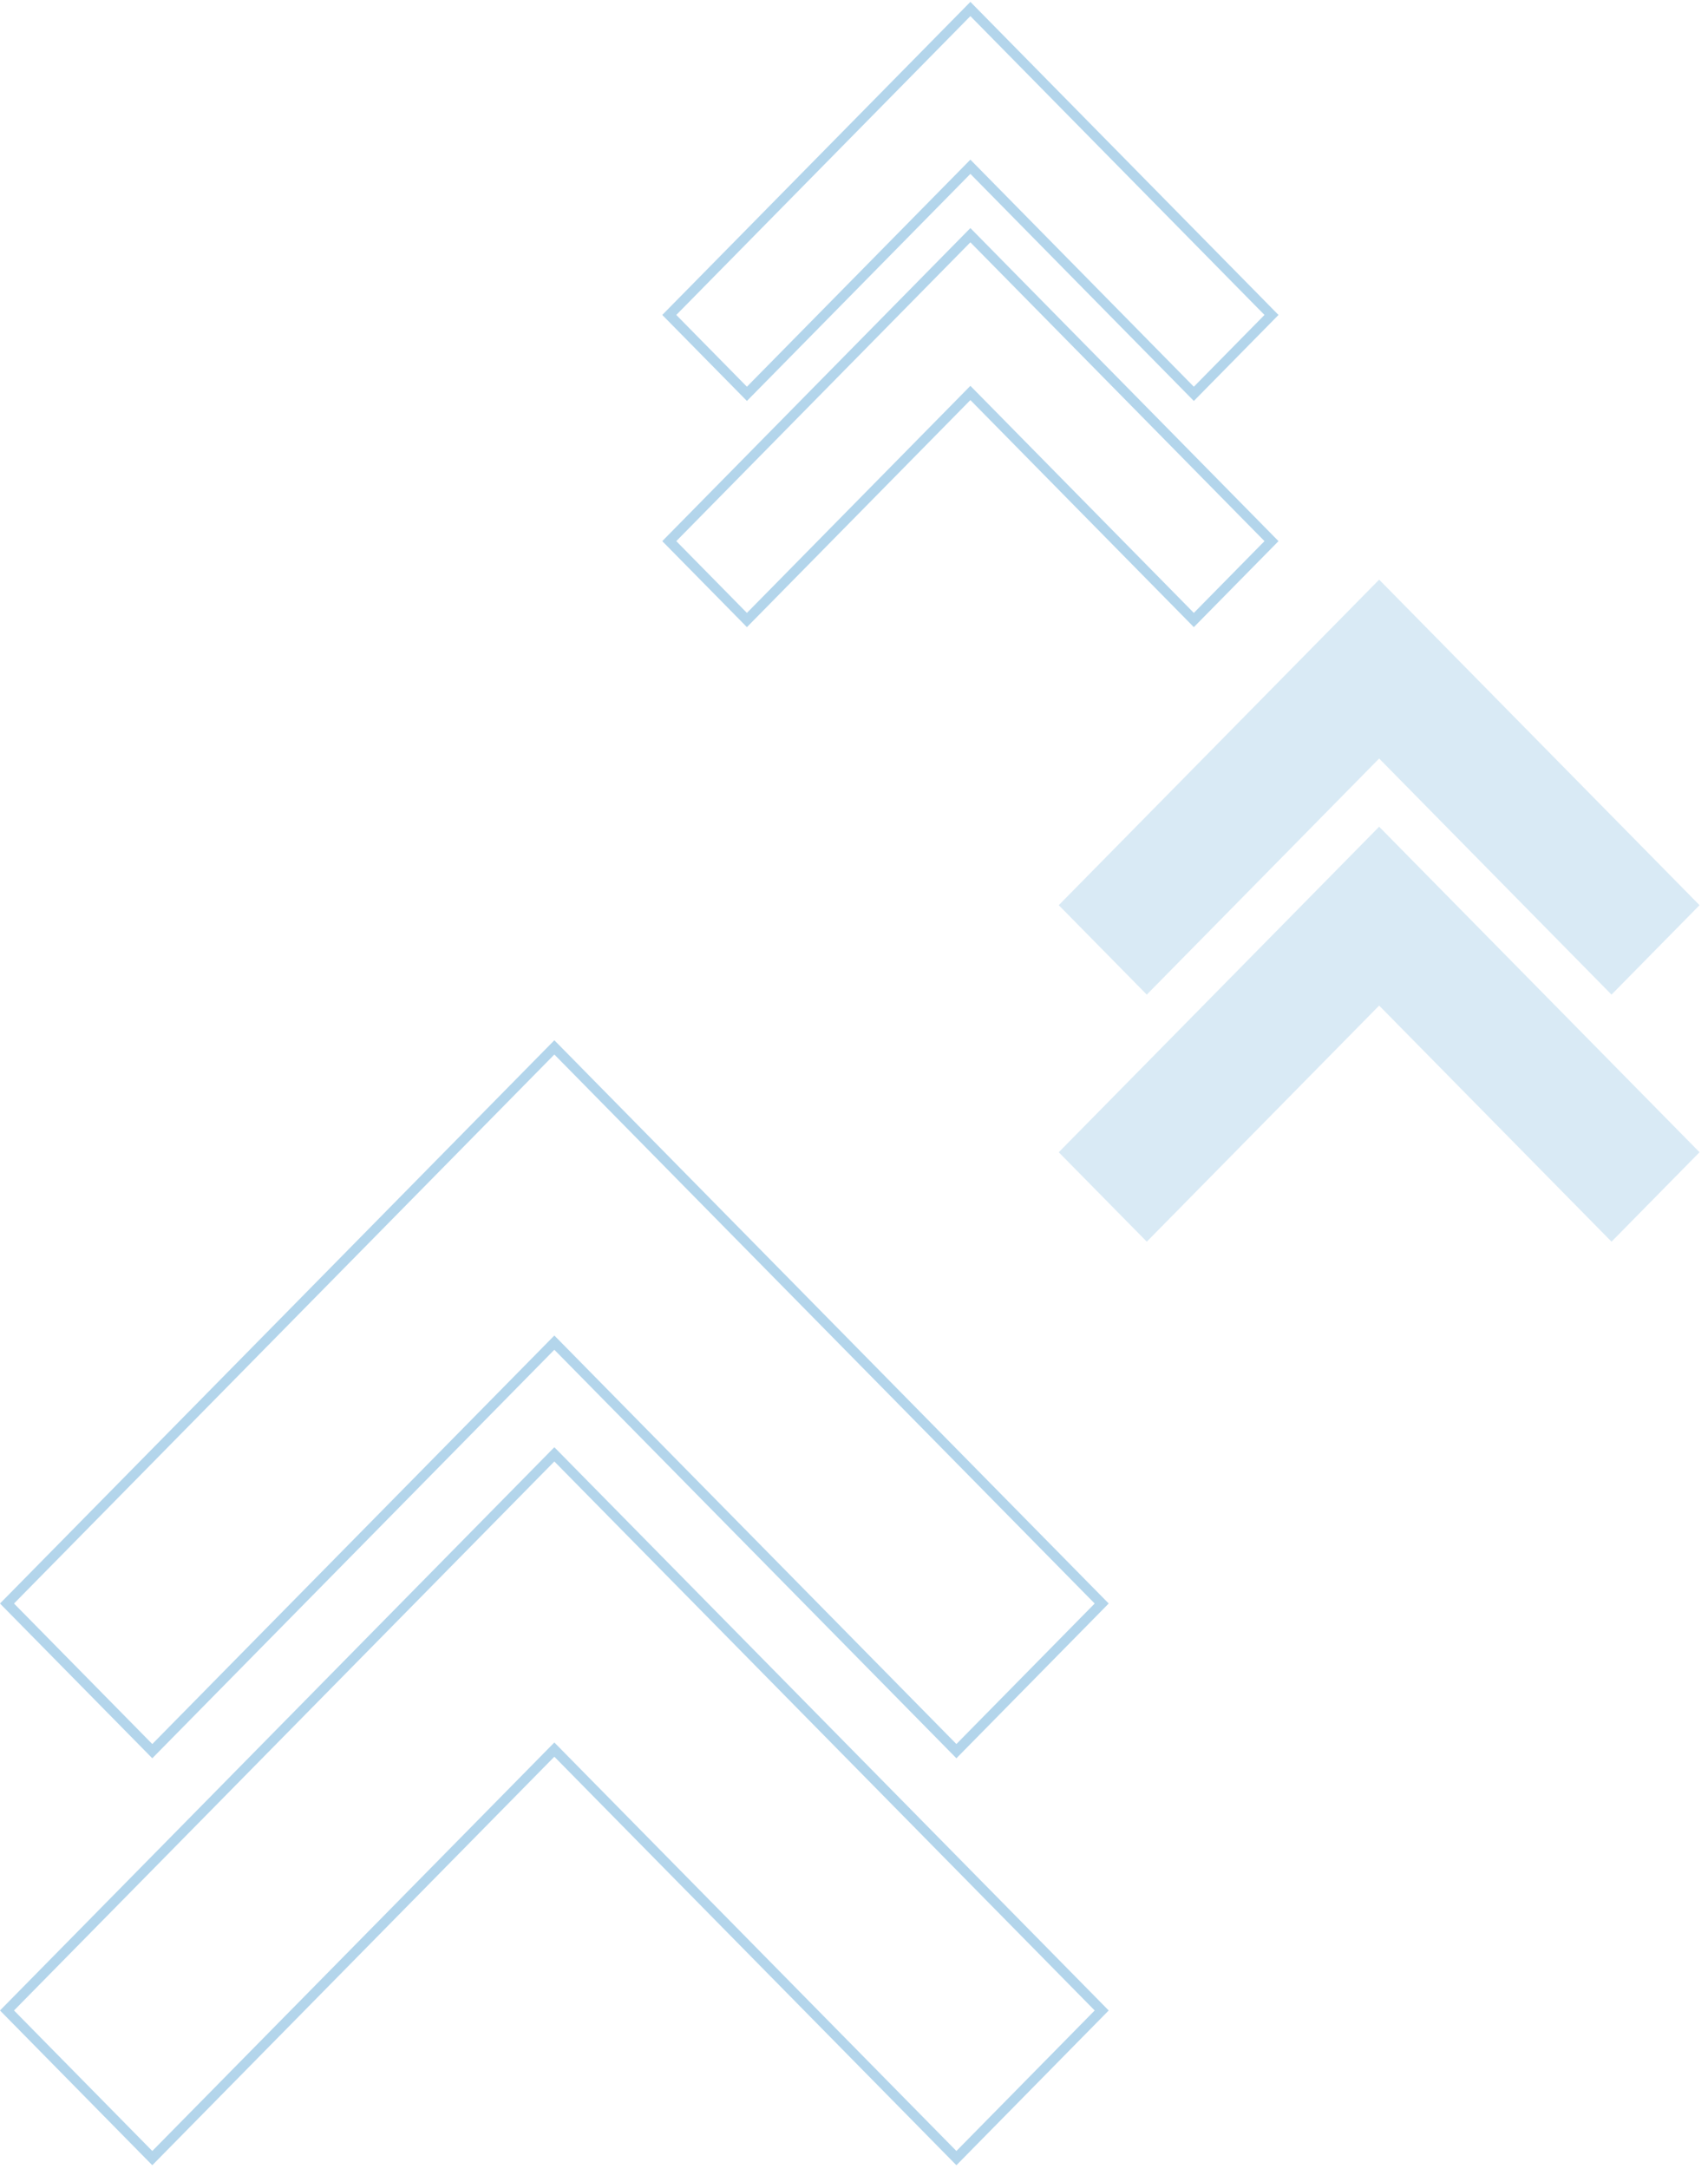 <?xml version="1.0" encoding="UTF-8"?> <svg xmlns="http://www.w3.org/2000/svg" width="171" height="217" viewBox="0 0 171 217" fill="none"><path d="M110.298 160.45L55.5 104.803L0.701 160.45L15.247 175.223L55.144 134.707L55.5 134.346L55.856 134.707L95.752 175.223L110.298 160.45Z" stroke="#0073BA" stroke-opacity="0.3"></path><path d="M110.298 201.171L55.5 145.524L0.701 201.171L15.247 215.944L55.144 175.428L55.5 175.067L55.856 175.428L95.752 215.944L110.298 201.171Z" stroke="#0073BA" stroke-opacity="0.3"></path><path d="M127.298 31.514L97.152 0.9L67.006 31.514L74.779 39.408L96.796 17.049L97.152 16.687L97.509 17.049L119.524 39.408L127.298 31.514Z" stroke="#0073BA" stroke-opacity="0.3"></path><path d="M127.298 54.147L97.152 23.533L67.006 54.147L74.779 62.041L96.796 39.682L97.152 39.32L97.509 39.682L119.524 62.041L127.298 54.147Z" stroke="#0073BA" stroke-opacity="0.3"></path><path d="M138.076 75.898L114.812 99.523L106 90.574L138.076 58L170.152 90.574L161.34 99.523L138.076 75.898Z" fill="#0073BA" fill-opacity="0.15"></path><path d="M170.152 115.295L161.34 124.244L138.076 100.62L114.812 124.244L106 115.295L138.076 82.722L170.152 115.295Z" fill="#0073BA" fill-opacity="0.15"></path></svg> 